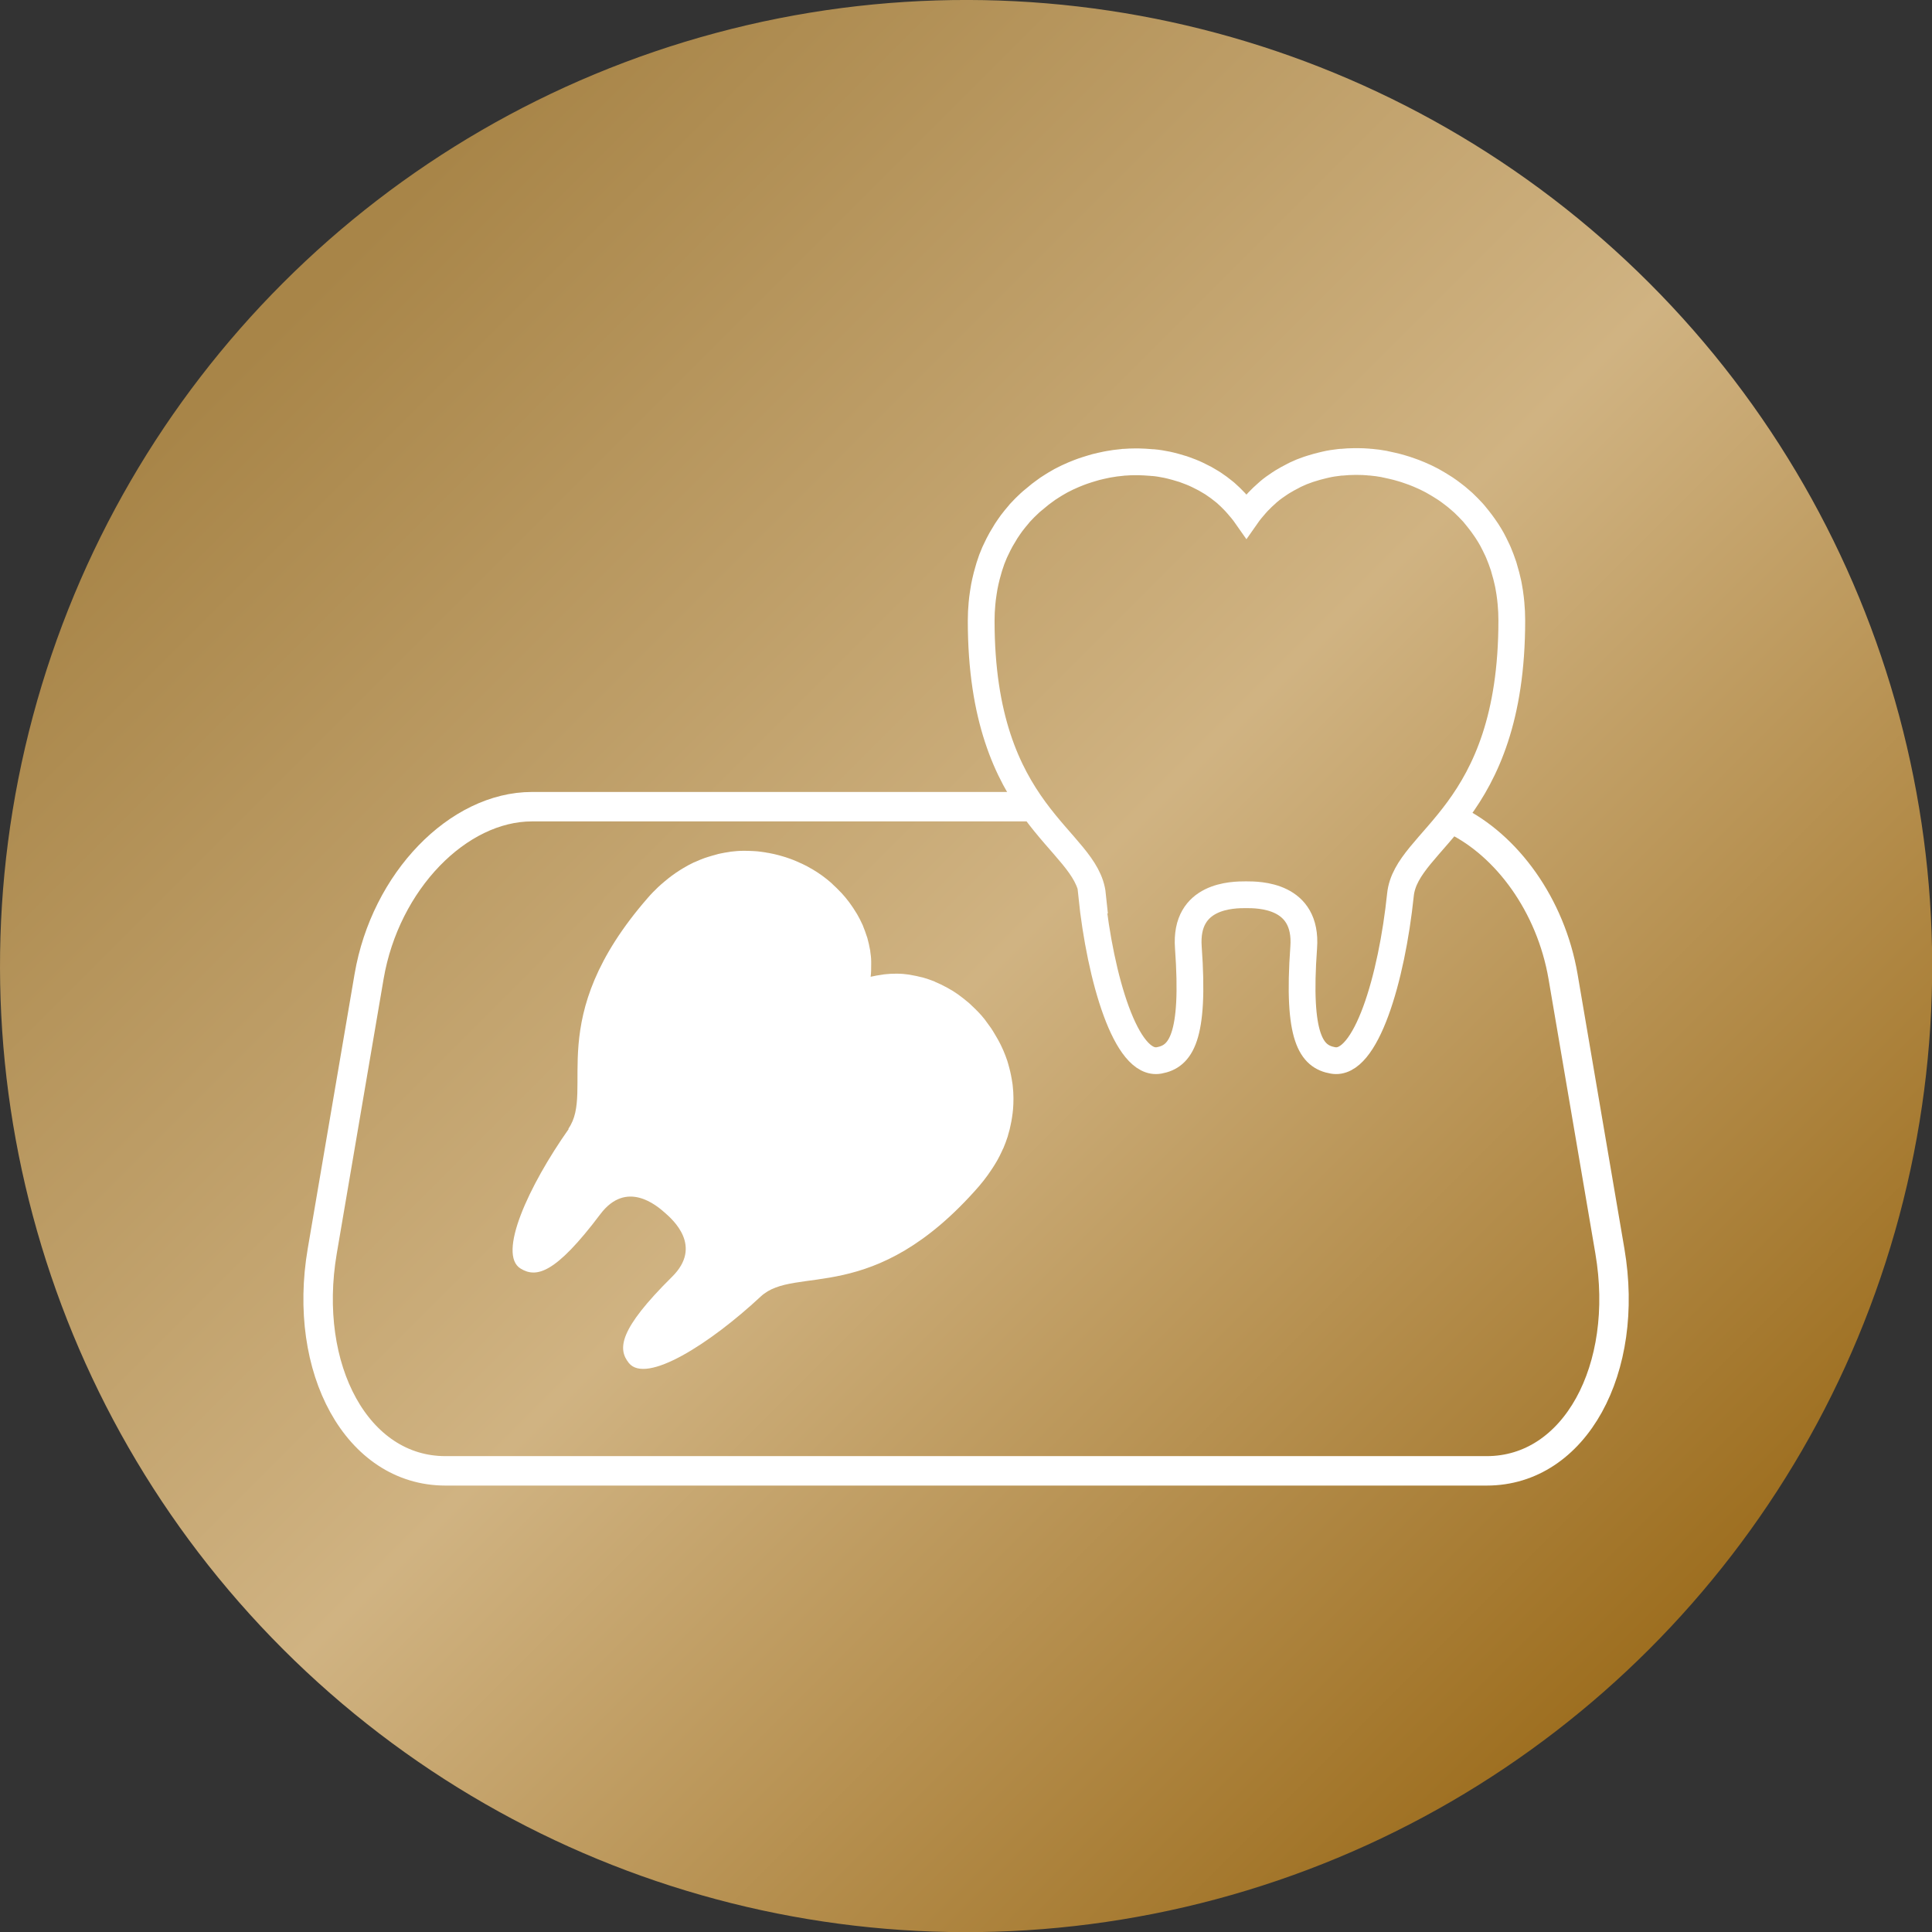<?xml version="1.0" encoding="UTF-8"?><svg id="_レイヤー_2" xmlns="http://www.w3.org/2000/svg" xmlns:xlink="http://www.w3.org/1999/xlink" viewBox="0 0 144.37 144.37"><rect x="0" y="0" width="144.37" height="144.37" fill="#333333" stroke="none"/><defs><style>.cls-1{fill:#fff;}.cls-2{stroke-width:2.2px;}.cls-2,.cls-3{fill:none;stroke:#fff;stroke-miterlimit:10;}.cls-4{fill:url(#_新規グラデーションスウォッチ_1);}.cls-3{stroke-width:2px;}</style><linearGradient id="_新規グラデーションスウォッチ_1" x1="22.58" y1="22.58" x2="123.74" y2="123.74" gradientTransform="translate(72.19 -29.9) rotate(45)" gradientUnits="userSpaceOnUse"><stop offset="0" stop-color="#a88548"/><stop offset=".5" stop-color="#d0b382"/><stop offset="1" stop-color="#9d6e1f"/></linearGradient></defs><g id="_レイヤー_1-2"><circle class="cls-4" cx="72.19" cy="72.19" r="72.19" transform="translate(-29.9 72.19) rotate(-45)"/><path class="cls-2" d="M108.68,61.26c3.91,1.9,7.2,6.36,8.12,11.71l3.5,20.52c1.5,8.8-2.6,16.42-9.2,16.42H33.28c-6.6,0-10.7-7.62-9.2-16.42l3.5-20.52c1.22-7.14,6.67-12.69,12.17-12.69h37.2"/><path class="cls-3" d="M81.57,66.86c.65,6.25,2.58,12.82,5.04,12.38,1.61-.29,2.68-1.67,2.19-8.44-.29-3.94,3.36-3.94,4.31-3.94s4.6,0,4.31,3.94c-.49,6.78.57,8.16,2.19,8.44,2.46.44,4.39-6.13,5.04-12.38.44-4.24,8.32-5.89,8.32-20.49,0-.44-.02-.87-.06-1.29-.01-.13-.03-.25-.04-.38-.03-.29-.08-.58-.13-.86-.02-.13-.05-.26-.08-.39-.06-.29-.14-.57-.22-.84-.03-.1-.05-.2-.08-.29-.12-.36-.25-.71-.39-1.04-.03-.07-.07-.14-.1-.22-.12-.26-.25-.51-.38-.76-.06-.11-.12-.21-.18-.31-.13-.21-.26-.42-.4-.61-.07-.1-.13-.19-.2-.28-.17-.23-.36-.46-.54-.68-.04-.04-.07-.09-.11-.13-.23-.25-.47-.49-.71-.72-.08-.07-.15-.13-.23-.2-.18-.16-.36-.31-.55-.45-.09-.07-.19-.14-.28-.21-.19-.14-.39-.27-.59-.39-.09-.05-.17-.11-.26-.16-.28-.17-.57-.33-.87-.47-.04-.02-.09-.04-.13-.06-.26-.12-.52-.23-.78-.33-.1-.04-.2-.07-.31-.11-.22-.08-.43-.15-.65-.21-.11-.03-.21-.06-.32-.09-.25-.06-.49-.12-.74-.17-.07-.01-.14-.03-.22-.05-.32-.06-.64-.1-.96-.13-.08,0-.16-.01-.24-.02-.24-.02-.49-.03-.73-.03-.05,0-.1,0-.15,0-.05,0-.1,0-.15,0-.31,0-.61.02-.92.05-.06,0-.11,0-.17.01-.35.04-.7.09-1.04.17-.09.02-.17.04-.25.06-.28.07-.56.14-.83.23-.07.02-.14.04-.22.07-.33.11-.65.24-.96.39-.07.03-.13.07-.19.1-.26.13-.51.27-.76.42-.07.05-.15.09-.22.14-.29.19-.57.39-.84.62-.04.03-.07.07-.11.1-.23.2-.45.41-.67.64-.07.07-.13.14-.19.21-.24.27-.47.55-.68.85-.21-.3-.44-.58-.68-.85-.06-.07-.13-.14-.19-.21-.21-.22-.43-.44-.66-.64-.04-.03-.08-.07-.12-.1-.27-.22-.55-.43-.84-.62-.07-.05-.15-.09-.23-.14-.24-.15-.49-.29-.75-.41-.07-.03-.13-.07-.2-.1-.31-.15-.63-.27-.96-.39-.07-.03-.15-.05-.22-.07-.27-.09-.55-.16-.82-.23-.09-.02-.17-.04-.26-.06-.34-.07-.69-.13-1.04-.16-.06,0-.11,0-.17-.01-.3-.03-.61-.04-.91-.05-.05,0-.1,0-.15,0-.05,0-.1,0-.15,0-.24,0-.49.01-.73.03-.08,0-.16,0-.24.02-.32.03-.64.07-.96.13-.07.01-.14.03-.21.04-.25.05-.5.11-.75.17-.1.03-.21.06-.31.09-.22.06-.44.14-.66.21-.1.04-.2.07-.3.11-.27.1-.54.22-.8.34-.04.02-.07.03-.11.05-.3.14-.59.3-.87.47-.08.05-.16.1-.24.15-.21.13-.41.26-.6.41-.09.07-.18.13-.27.2-.19.15-.38.31-.57.47-.07.06-.15.12-.22.19-.25.23-.49.47-.72.72-.03.04-.06.08-.09.11-.19.22-.38.45-.56.69-.07.09-.13.18-.19.27-.14.2-.28.41-.4.63-.06.1-.12.2-.18.3-.14.25-.27.51-.39.77-.03.07-.07.14-.1.21-.15.34-.28.69-.39,1.05-.03.09-.05.19-.08.28-.08.28-.16.56-.22.85-.03.13-.05.26-.08.39-.05.28-.09.57-.13.86-.01.13-.03.25-.04.38-.04.42-.06.85-.06,1.29,0,14.6,7.88,16.24,8.32,20.49Z"/><path class="cls-1" d="M42.5,84.36c-2.99,4.24-5.36,9.38-3.59,10.44,1.16.7,2.57.42,5.95-4.07,1.96-2.6,4.23-.63,4.82-.11s2.86,2.5.54,4.79c-3.99,3.95-4.07,5.39-3.23,6.44,1.29,1.61,6.06-1.43,9.86-4.97,2.58-2.4,8.37.86,16.3-8.23.24-.28.46-.56.66-.84.06-.09.12-.17.18-.26.14-.2.27-.4.39-.6.06-.1.11-.19.17-.29.12-.21.22-.43.32-.64.03-.08.07-.15.11-.23.12-.29.23-.57.32-.86.02-.06.03-.13.05-.19.07-.23.13-.45.17-.68.02-.1.04-.2.06-.29.04-.2.06-.4.09-.6.01-.1.02-.19.03-.29.02-.24.03-.48.03-.72,0-.05,0-.09,0-.14,0-.28-.02-.56-.05-.83,0-.08-.02-.17-.03-.25-.03-.2-.06-.39-.1-.58-.02-.1-.04-.19-.06-.28-.04-.19-.1-.38-.15-.57-.02-.08-.05-.16-.07-.24-.09-.26-.18-.51-.29-.76-.02-.04-.03-.07-.05-.11-.09-.21-.2-.43-.31-.63-.04-.08-.09-.16-.13-.23-.09-.16-.19-.33-.29-.49-.05-.08-.1-.15-.15-.23-.12-.17-.24-.34-.37-.51-.04-.05-.07-.1-.11-.15-.17-.21-.34-.41-.53-.6-.05-.05-.1-.09-.14-.14-.14-.14-.29-.28-.44-.42-.03-.03-.06-.06-.09-.08-.03-.03-.07-.05-.1-.08-.19-.16-.39-.32-.6-.47-.04-.03-.07-.06-.11-.08-.24-.17-.48-.32-.74-.46-.06-.04-.13-.07-.19-.1-.21-.11-.42-.22-.64-.31-.06-.02-.11-.05-.17-.08-.27-.11-.54-.2-.81-.28-.06-.02-.12-.03-.17-.04-.23-.06-.46-.11-.7-.15-.07-.01-.14-.03-.21-.04-.28-.04-.57-.07-.86-.07-.04,0-.08,0-.13,0-.25,0-.51.01-.76.04-.08,0-.16.02-.23.03-.29.04-.59.09-.89.16.04-.3.04-.6.04-.9,0-.08,0-.16,0-.24,0-.25-.03-.51-.07-.76,0-.04,0-.09-.02-.13-.05-.28-.11-.56-.19-.84-.02-.07-.04-.14-.07-.21-.07-.22-.15-.45-.24-.66-.02-.06-.04-.12-.07-.17-.12-.26-.24-.51-.39-.76-.03-.06-.07-.11-.1-.16-.12-.2-.25-.4-.39-.59-.04-.06-.08-.12-.13-.18-.17-.23-.36-.45-.55-.66-.03-.03-.07-.07-.1-.1-.17-.18-.35-.36-.54-.53-.03-.03-.06-.06-.09-.09-.03-.03-.06-.05-.09-.08-.15-.13-.31-.26-.47-.38-.05-.04-.11-.08-.16-.12-.22-.16-.44-.3-.67-.44-.05-.03-.1-.06-.16-.09-.18-.11-.37-.21-.56-.3-.08-.04-.16-.08-.24-.11-.17-.08-.35-.16-.53-.23-.08-.03-.16-.06-.24-.09-.23-.08-.45-.16-.69-.22-.03,0-.06-.02-.1-.03-.26-.07-.53-.13-.8-.18-.08-.01-.16-.02-.23-.04-.2-.03-.4-.06-.6-.08-.09,0-.18-.02-.28-.02-.2-.01-.4-.02-.61-.02-.08,0-.16,0-.24,0-.28,0-.56.03-.84.06-.04,0-.08.01-.12.02-.24.03-.48.08-.73.13-.09.02-.18.04-.27.07-.2.05-.39.11-.59.17-.09.03-.18.06-.28.09-.22.08-.44.17-.66.27-.06.03-.12.05-.17.07-.27.13-.55.28-.81.44-.07.04-.14.09-.21.13-.2.13-.4.26-.6.41-.09.07-.17.13-.26.2-.18.15-.37.3-.55.46-.08.07-.16.14-.23.21-.25.24-.5.49-.74.77-7.93,9.09-3.92,14.39-5.95,17.27Z"/></g></svg>